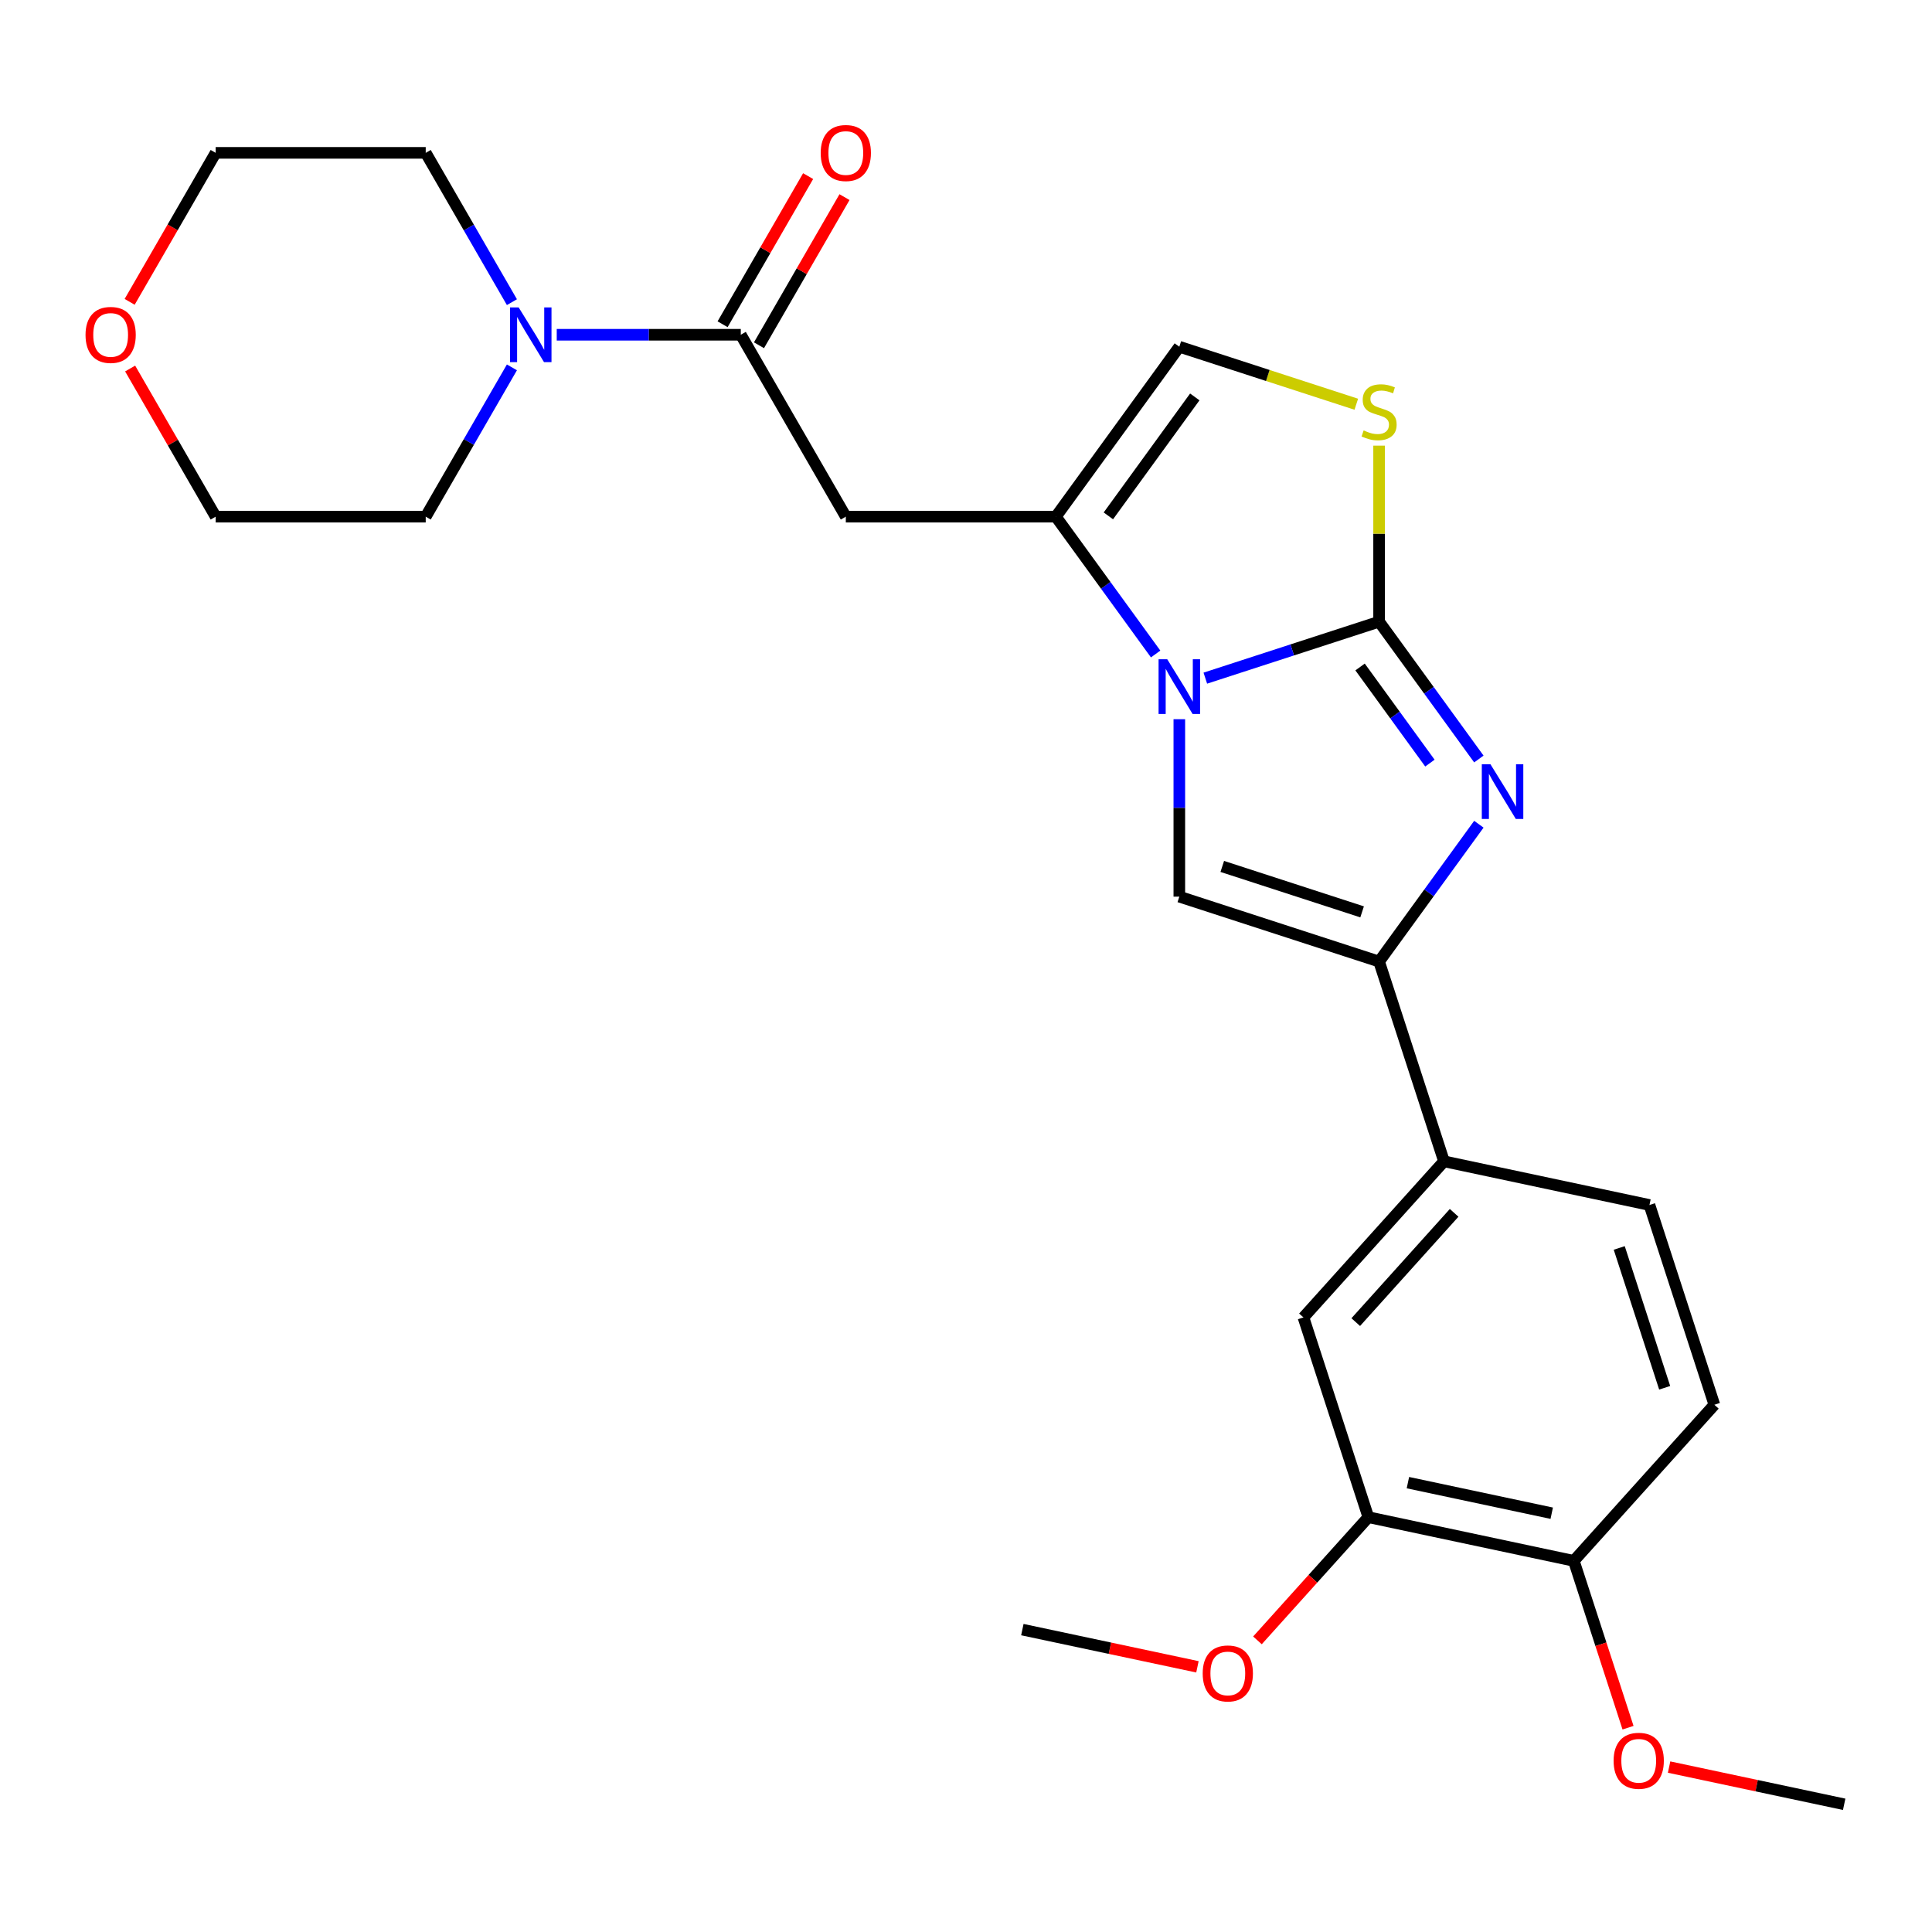<?xml version='1.0' encoding='iso-8859-1'?>
<svg version='1.1' baseProfile='full'
              xmlns='http://www.w3.org/2000/svg'
                      xmlns:rdkit='http://www.rdkit.org/xml'
                      xmlns:xlink='http://www.w3.org/1999/xlink'
                  xml:space='preserve'
width='1000px' height='1000px' viewBox='0 0 1000 1000'>
<!-- END OF HEADER -->
<rect style='opacity:1.0;fill:#FFFFFF;stroke:none' width='1000' height='1000' x='0' y='0'> </rect>
<path class='bond-0' d='M 713.815,321.786 L 668.845,336.398' style='fill:none;fill-rule:evenodd;stroke:#000000;stroke-width:6px;stroke-linecap:butt;stroke-linejoin:miter;stroke-opacity:1' />
<path class='bond-0' d='M 668.845,336.398 L 623.874,351.009' style='fill:none;fill-rule:evenodd;stroke:#0000FF;stroke-width:6px;stroke-linecap:butt;stroke-linejoin:miter;stroke-opacity:1' />
<path class='bond-1' d='M 713.815,321.786 L 739.636,357.325' style='fill:none;fill-rule:evenodd;stroke:#000000;stroke-width:6px;stroke-linecap:butt;stroke-linejoin:miter;stroke-opacity:1' />
<path class='bond-1' d='M 739.636,357.325 L 765.457,392.864' style='fill:none;fill-rule:evenodd;stroke:#0000FF;stroke-width:6px;stroke-linecap:butt;stroke-linejoin:miter;stroke-opacity:1' />
<path class='bond-1' d='M 703.97,345.228 L 722.045,370.106' style='fill:none;fill-rule:evenodd;stroke:#000000;stroke-width:6px;stroke-linecap:butt;stroke-linejoin:miter;stroke-opacity:1' />
<path class='bond-1' d='M 722.045,370.106 L 740.119,394.983' style='fill:none;fill-rule:evenodd;stroke:#0000FF;stroke-width:6px;stroke-linecap:butt;stroke-linejoin:miter;stroke-opacity:1' />
<path class='bond-5' d='M 713.815,321.786 L 713.815,276.225' style='fill:none;fill-rule:evenodd;stroke:#000000;stroke-width:6px;stroke-linecap:butt;stroke-linejoin:miter;stroke-opacity:1' />
<path class='bond-5' d='M 713.815,276.225 L 713.815,230.663' style='fill:none;fill-rule:evenodd;stroke:#CCCC00;stroke-width:6px;stroke-linecap:butt;stroke-linejoin:miter;stroke-opacity:1' />
<path class='bond-3' d='M 598.154,338.504 L 572.333,302.965' style='fill:none;fill-rule:evenodd;stroke:#0000FF;stroke-width:6px;stroke-linecap:butt;stroke-linejoin:miter;stroke-opacity:1' />
<path class='bond-3' d='M 572.333,302.965 L 546.512,267.426' style='fill:none;fill-rule:evenodd;stroke:#000000;stroke-width:6px;stroke-linecap:butt;stroke-linejoin:miter;stroke-opacity:1' />
<path class='bond-4' d='M 610.416,372.26 L 610.416,418.181' style='fill:none;fill-rule:evenodd;stroke:#0000FF;stroke-width:6px;stroke-linecap:butt;stroke-linejoin:miter;stroke-opacity:1' />
<path class='bond-4' d='M 610.416,418.181 L 610.416,464.102' style='fill:none;fill-rule:evenodd;stroke:#000000;stroke-width:6px;stroke-linecap:butt;stroke-linejoin:miter;stroke-opacity:1' />
<path class='bond-2' d='M 765.457,426.62 L 739.636,462.16' style='fill:none;fill-rule:evenodd;stroke:#0000FF;stroke-width:6px;stroke-linecap:butt;stroke-linejoin:miter;stroke-opacity:1' />
<path class='bond-2' d='M 739.636,462.16 L 713.815,497.699' style='fill:none;fill-rule:evenodd;stroke:#000000;stroke-width:6px;stroke-linecap:butt;stroke-linejoin:miter;stroke-opacity:1' />
<path class='bond-10' d='M 713.815,497.699 L 747.412,601.098' style='fill:none;fill-rule:evenodd;stroke:#000000;stroke-width:6px;stroke-linecap:butt;stroke-linejoin:miter;stroke-opacity:1' />
<path class='bond-27' d='M 713.815,497.699 L 610.416,464.102' style='fill:none;fill-rule:evenodd;stroke:#000000;stroke-width:6px;stroke-linecap:butt;stroke-linejoin:miter;stroke-opacity:1' />
<path class='bond-27' d='M 705.025,471.979 L 632.645,448.462' style='fill:none;fill-rule:evenodd;stroke:#000000;stroke-width:6px;stroke-linecap:butt;stroke-linejoin:miter;stroke-opacity:1' />
<path class='bond-6' d='M 546.512,267.426 L 437.792,267.426' style='fill:none;fill-rule:evenodd;stroke:#000000;stroke-width:6px;stroke-linecap:butt;stroke-linejoin:miter;stroke-opacity:1' />
<path class='bond-26' d='M 546.512,267.426 L 610.416,179.469' style='fill:none;fill-rule:evenodd;stroke:#000000;stroke-width:6px;stroke-linecap:butt;stroke-linejoin:miter;stroke-opacity:1' />
<path class='bond-26' d='M 573.689,267.013 L 618.422,205.443' style='fill:none;fill-rule:evenodd;stroke:#000000;stroke-width:6px;stroke-linecap:butt;stroke-linejoin:miter;stroke-opacity:1' />
<path class='bond-8' d='M 702.017,209.232 L 656.217,194.35' style='fill:none;fill-rule:evenodd;stroke:#CCCC00;stroke-width:6px;stroke-linecap:butt;stroke-linejoin:miter;stroke-opacity:1' />
<path class='bond-8' d='M 656.217,194.35 L 610.416,179.469' style='fill:none;fill-rule:evenodd;stroke:#000000;stroke-width:6px;stroke-linecap:butt;stroke-linejoin:miter;stroke-opacity:1' />
<path class='bond-7' d='M 437.792,267.426 L 383.432,173.271' style='fill:none;fill-rule:evenodd;stroke:#000000;stroke-width:6px;stroke-linecap:butt;stroke-linejoin:miter;stroke-opacity:1' />
<path class='bond-9' d='M 383.432,173.271 L 335.8,173.271' style='fill:none;fill-rule:evenodd;stroke:#000000;stroke-width:6px;stroke-linecap:butt;stroke-linejoin:miter;stroke-opacity:1' />
<path class='bond-9' d='M 335.8,173.271 L 288.169,173.271' style='fill:none;fill-rule:evenodd;stroke:#0000FF;stroke-width:6px;stroke-linecap:butt;stroke-linejoin:miter;stroke-opacity:1' />
<path class='bond-13' d='M 392.847,178.707 L 414.982,140.369' style='fill:none;fill-rule:evenodd;stroke:#000000;stroke-width:6px;stroke-linecap:butt;stroke-linejoin:miter;stroke-opacity:1' />
<path class='bond-13' d='M 414.982,140.369 L 437.116,102.031' style='fill:none;fill-rule:evenodd;stroke:#FF0000;stroke-width:6px;stroke-linecap:butt;stroke-linejoin:miter;stroke-opacity:1' />
<path class='bond-13' d='M 374.016,167.835 L 396.151,129.497' style='fill:none;fill-rule:evenodd;stroke:#000000;stroke-width:6px;stroke-linecap:butt;stroke-linejoin:miter;stroke-opacity:1' />
<path class='bond-13' d='M 396.151,129.497 L 418.285,91.159' style='fill:none;fill-rule:evenodd;stroke:#FF0000;stroke-width:6px;stroke-linecap:butt;stroke-linejoin:miter;stroke-opacity:1' />
<path class='bond-20' d='M 264.967,190.149 L 242.659,228.787' style='fill:none;fill-rule:evenodd;stroke:#0000FF;stroke-width:6px;stroke-linecap:butt;stroke-linejoin:miter;stroke-opacity:1' />
<path class='bond-20' d='M 242.659,228.787 L 220.351,267.426' style='fill:none;fill-rule:evenodd;stroke:#000000;stroke-width:6px;stroke-linecap:butt;stroke-linejoin:miter;stroke-opacity:1' />
<path class='bond-21' d='M 264.967,156.393 L 242.659,117.755' style='fill:none;fill-rule:evenodd;stroke:#0000FF;stroke-width:6px;stroke-linecap:butt;stroke-linejoin:miter;stroke-opacity:1' />
<path class='bond-21' d='M 242.659,117.755 L 220.351,79.117' style='fill:none;fill-rule:evenodd;stroke:#000000;stroke-width:6px;stroke-linecap:butt;stroke-linejoin:miter;stroke-opacity:1' />
<path class='bond-11' d='M 747.412,601.098 L 674.664,681.893' style='fill:none;fill-rule:evenodd;stroke:#000000;stroke-width:6px;stroke-linecap:butt;stroke-linejoin:miter;stroke-opacity:1' />
<path class='bond-11' d='M 752.659,627.767 L 701.735,684.323' style='fill:none;fill-rule:evenodd;stroke:#000000;stroke-width:6px;stroke-linecap:butt;stroke-linejoin:miter;stroke-opacity:1' />
<path class='bond-15' d='M 747.412,601.098 L 853.756,623.702' style='fill:none;fill-rule:evenodd;stroke:#000000;stroke-width:6px;stroke-linecap:butt;stroke-linejoin:miter;stroke-opacity:1' />
<path class='bond-12' d='M 674.664,681.893 L 708.26,785.292' style='fill:none;fill-rule:evenodd;stroke:#000000;stroke-width:6px;stroke-linecap:butt;stroke-linejoin:miter;stroke-opacity:1' />
<path class='bond-18' d='M 708.26,785.292 L 679.557,817.17' style='fill:none;fill-rule:evenodd;stroke:#000000;stroke-width:6px;stroke-linecap:butt;stroke-linejoin:miter;stroke-opacity:1' />
<path class='bond-18' d='M 679.557,817.17 L 650.853,849.049' style='fill:none;fill-rule:evenodd;stroke:#FF0000;stroke-width:6px;stroke-linecap:butt;stroke-linejoin:miter;stroke-opacity:1' />
<path class='bond-28' d='M 708.26,785.292 L 814.605,807.896' style='fill:none;fill-rule:evenodd;stroke:#000000;stroke-width:6px;stroke-linecap:butt;stroke-linejoin:miter;stroke-opacity:1' />
<path class='bond-28' d='M 728.733,767.414 L 803.174,783.237' style='fill:none;fill-rule:evenodd;stroke:#000000;stroke-width:6px;stroke-linecap:butt;stroke-linejoin:miter;stroke-opacity:1' />
<path class='bond-14' d='M 814.605,807.896 L 887.353,727.101' style='fill:none;fill-rule:evenodd;stroke:#000000;stroke-width:6px;stroke-linecap:butt;stroke-linejoin:miter;stroke-opacity:1' />
<path class='bond-19' d='M 814.605,807.896 L 828.635,851.077' style='fill:none;fill-rule:evenodd;stroke:#000000;stroke-width:6px;stroke-linecap:butt;stroke-linejoin:miter;stroke-opacity:1' />
<path class='bond-19' d='M 828.635,851.077 L 842.665,894.257' style='fill:none;fill-rule:evenodd;stroke:#FF0000;stroke-width:6px;stroke-linecap:butt;stroke-linejoin:miter;stroke-opacity:1' />
<path class='bond-16' d='M 853.756,623.702 L 887.353,727.101' style='fill:none;fill-rule:evenodd;stroke:#000000;stroke-width:6px;stroke-linecap:butt;stroke-linejoin:miter;stroke-opacity:1' />
<path class='bond-16' d='M 838.116,645.931 L 861.633,718.311' style='fill:none;fill-rule:evenodd;stroke:#000000;stroke-width:6px;stroke-linecap:butt;stroke-linejoin:miter;stroke-opacity:1' />
<path class='bond-17' d='M 67.108,156.233 L 89.369,117.675' style='fill:none;fill-rule:evenodd;stroke:#FF0000;stroke-width:6px;stroke-linecap:butt;stroke-linejoin:miter;stroke-opacity:1' />
<path class='bond-17' d='M 89.369,117.675 L 111.631,79.117' style='fill:none;fill-rule:evenodd;stroke:#000000;stroke-width:6px;stroke-linecap:butt;stroke-linejoin:miter;stroke-opacity:1' />
<path class='bond-29' d='M 67.362,190.749 L 89.496,229.087' style='fill:none;fill-rule:evenodd;stroke:#FF0000;stroke-width:6px;stroke-linecap:butt;stroke-linejoin:miter;stroke-opacity:1' />
<path class='bond-29' d='M 89.496,229.087 L 111.631,267.426' style='fill:none;fill-rule:evenodd;stroke:#000000;stroke-width:6px;stroke-linecap:butt;stroke-linejoin:miter;stroke-opacity:1' />
<path class='bond-24' d='M 619.794,862.746 L 574.481,853.114' style='fill:none;fill-rule:evenodd;stroke:#FF0000;stroke-width:6px;stroke-linecap:butt;stroke-linejoin:miter;stroke-opacity:1' />
<path class='bond-24' d='M 574.481,853.114 L 529.168,843.483' style='fill:none;fill-rule:evenodd;stroke:#000000;stroke-width:6px;stroke-linecap:butt;stroke-linejoin:miter;stroke-opacity:1' />
<path class='bond-25' d='M 863.919,914.636 L 909.232,924.268' style='fill:none;fill-rule:evenodd;stroke:#FF0000;stroke-width:6px;stroke-linecap:butt;stroke-linejoin:miter;stroke-opacity:1' />
<path class='bond-25' d='M 909.232,924.268 L 954.545,933.9' style='fill:none;fill-rule:evenodd;stroke:#000000;stroke-width:6px;stroke-linecap:butt;stroke-linejoin:miter;stroke-opacity:1' />
<path class='bond-23' d='M 220.351,267.426 L 111.631,267.426' style='fill:none;fill-rule:evenodd;stroke:#000000;stroke-width:6px;stroke-linecap:butt;stroke-linejoin:miter;stroke-opacity:1' />
<path class='bond-22' d='M 220.351,79.117 L 111.631,79.117' style='fill:none;fill-rule:evenodd;stroke:#000000;stroke-width:6px;stroke-linecap:butt;stroke-linejoin:miter;stroke-opacity:1' />
<path  class='atom-1' d='M 604.156 341.222
L 613.436 356.222
Q 614.356 357.702, 615.836 360.382
Q 617.316 363.062, 617.396 363.222
L 617.396 341.222
L 621.156 341.222
L 621.156 369.542
L 617.276 369.542
L 607.316 353.142
Q 606.156 351.222, 604.916 349.022
Q 603.716 346.822, 603.356 346.142
L 603.356 369.542
L 599.676 369.542
L 599.676 341.222
L 604.156 341.222
' fill='#0000FF'/>
<path  class='atom-2' d='M 771.459 395.582
L 780.739 410.582
Q 781.659 412.062, 783.139 414.742
Q 784.619 417.422, 784.699 417.582
L 784.699 395.582
L 788.459 395.582
L 788.459 423.902
L 784.579 423.902
L 774.619 407.502
Q 773.459 405.582, 772.219 403.382
Q 771.019 401.182, 770.659 400.502
L 770.659 423.902
L 766.979 423.902
L 766.979 395.582
L 771.459 395.582
' fill='#0000FF'/>
<path  class='atom-6' d='M 705.815 222.785
Q 706.135 222.905, 707.455 223.465
Q 708.775 224.025, 710.215 224.385
Q 711.695 224.705, 713.135 224.705
Q 715.815 224.705, 717.375 223.425
Q 718.935 222.105, 718.935 219.825
Q 718.935 218.265, 718.135 217.305
Q 717.375 216.345, 716.175 215.825
Q 714.975 215.305, 712.975 214.705
Q 710.455 213.945, 708.935 213.225
Q 707.455 212.505, 706.375 210.985
Q 705.335 209.465, 705.335 206.905
Q 705.335 203.345, 707.735 201.145
Q 710.175 198.945, 714.975 198.945
Q 718.255 198.945, 721.975 200.505
L 721.055 203.585
Q 717.655 202.185, 715.095 202.185
Q 712.335 202.185, 710.815 203.345
Q 709.295 204.465, 709.335 206.425
Q 709.335 207.945, 710.095 208.865
Q 710.895 209.785, 712.015 210.305
Q 713.175 210.825, 715.095 211.425
Q 717.655 212.225, 719.175 213.025
Q 720.695 213.825, 721.775 215.465
Q 722.895 217.065, 722.895 219.825
Q 722.895 223.745, 720.255 225.865
Q 717.655 227.945, 713.295 227.945
Q 710.775 227.945, 708.855 227.385
Q 706.975 226.865, 704.735 225.945
L 705.815 222.785
' fill='#CCCC00'/>
<path  class='atom-10' d='M 268.451 159.111
L 277.731 174.111
Q 278.651 175.591, 280.131 178.271
Q 281.611 180.951, 281.691 181.111
L 281.691 159.111
L 285.451 159.111
L 285.451 187.431
L 281.571 187.431
L 271.611 171.031
Q 270.451 169.111, 269.211 166.911
Q 268.011 164.711, 267.651 164.031
L 267.651 187.431
L 263.971 187.431
L 263.971 159.111
L 268.451 159.111
' fill='#0000FF'/>
<path  class='atom-14' d='M 424.792 79.197
Q 424.792 72.397, 428.152 68.597
Q 431.512 64.796, 437.792 64.796
Q 444.072 64.796, 447.432 68.597
Q 450.792 72.397, 450.792 79.197
Q 450.792 86.076, 447.392 89.996
Q 443.992 93.876, 437.792 93.876
Q 431.552 93.876, 428.152 89.996
Q 424.792 86.117, 424.792 79.197
M 437.792 90.677
Q 442.112 90.677, 444.432 87.796
Q 446.792 84.876, 446.792 79.197
Q 446.792 73.636, 444.432 70.837
Q 442.112 67.996, 437.792 67.996
Q 433.472 67.996, 431.112 70.796
Q 428.792 73.597, 428.792 79.197
Q 428.792 84.916, 431.112 87.796
Q 433.472 90.677, 437.792 90.677
' fill='#FF0000'/>
<path  class='atom-18' d='M 44.271 173.351
Q 44.271 166.551, 47.631 162.751
Q 50.991 158.951, 57.271 158.951
Q 63.551 158.951, 66.911 162.751
Q 70.271 166.551, 70.271 173.351
Q 70.271 180.231, 66.871 184.151
Q 63.471 188.031, 57.271 188.031
Q 51.031 188.031, 47.631 184.151
Q 44.271 180.271, 44.271 173.351
M 57.271 184.831
Q 61.591 184.831, 63.911 181.951
Q 66.271 179.031, 66.271 173.351
Q 66.271 167.791, 63.911 164.991
Q 61.591 162.151, 57.271 162.151
Q 52.951 162.151, 50.591 164.951
Q 48.271 167.751, 48.271 173.351
Q 48.271 179.071, 50.591 181.951
Q 52.951 184.831, 57.271 184.831
' fill='#FF0000'/>
<path  class='atom-19' d='M 622.512 866.167
Q 622.512 859.367, 625.872 855.567
Q 629.232 851.767, 635.512 851.767
Q 641.792 851.767, 645.152 855.567
Q 648.512 859.367, 648.512 866.167
Q 648.512 873.047, 645.112 876.967
Q 641.712 880.847, 635.512 880.847
Q 629.272 880.847, 625.872 876.967
Q 622.512 873.087, 622.512 866.167
M 635.512 877.647
Q 639.832 877.647, 642.152 874.767
Q 644.512 871.847, 644.512 866.167
Q 644.512 860.607, 642.152 857.807
Q 639.832 854.967, 635.512 854.967
Q 631.192 854.967, 628.832 857.767
Q 626.512 860.567, 626.512 866.167
Q 626.512 871.887, 628.832 874.767
Q 631.192 877.647, 635.512 877.647
' fill='#FF0000'/>
<path  class='atom-20' d='M 835.201 911.375
Q 835.201 904.575, 838.561 900.775
Q 841.921 896.975, 848.201 896.975
Q 854.481 896.975, 857.841 900.775
Q 861.201 904.575, 861.201 911.375
Q 861.201 918.255, 857.801 922.175
Q 854.401 926.055, 848.201 926.055
Q 841.961 926.055, 838.561 922.175
Q 835.201 918.295, 835.201 911.375
M 848.201 922.855
Q 852.521 922.855, 854.841 919.975
Q 857.201 917.055, 857.201 911.375
Q 857.201 905.815, 854.841 903.015
Q 852.521 900.175, 848.201 900.175
Q 843.881 900.175, 841.521 902.975
Q 839.201 905.775, 839.201 911.375
Q 839.201 917.095, 841.521 919.975
Q 843.881 922.855, 848.201 922.855
' fill='#FF0000'/>
</svg>
